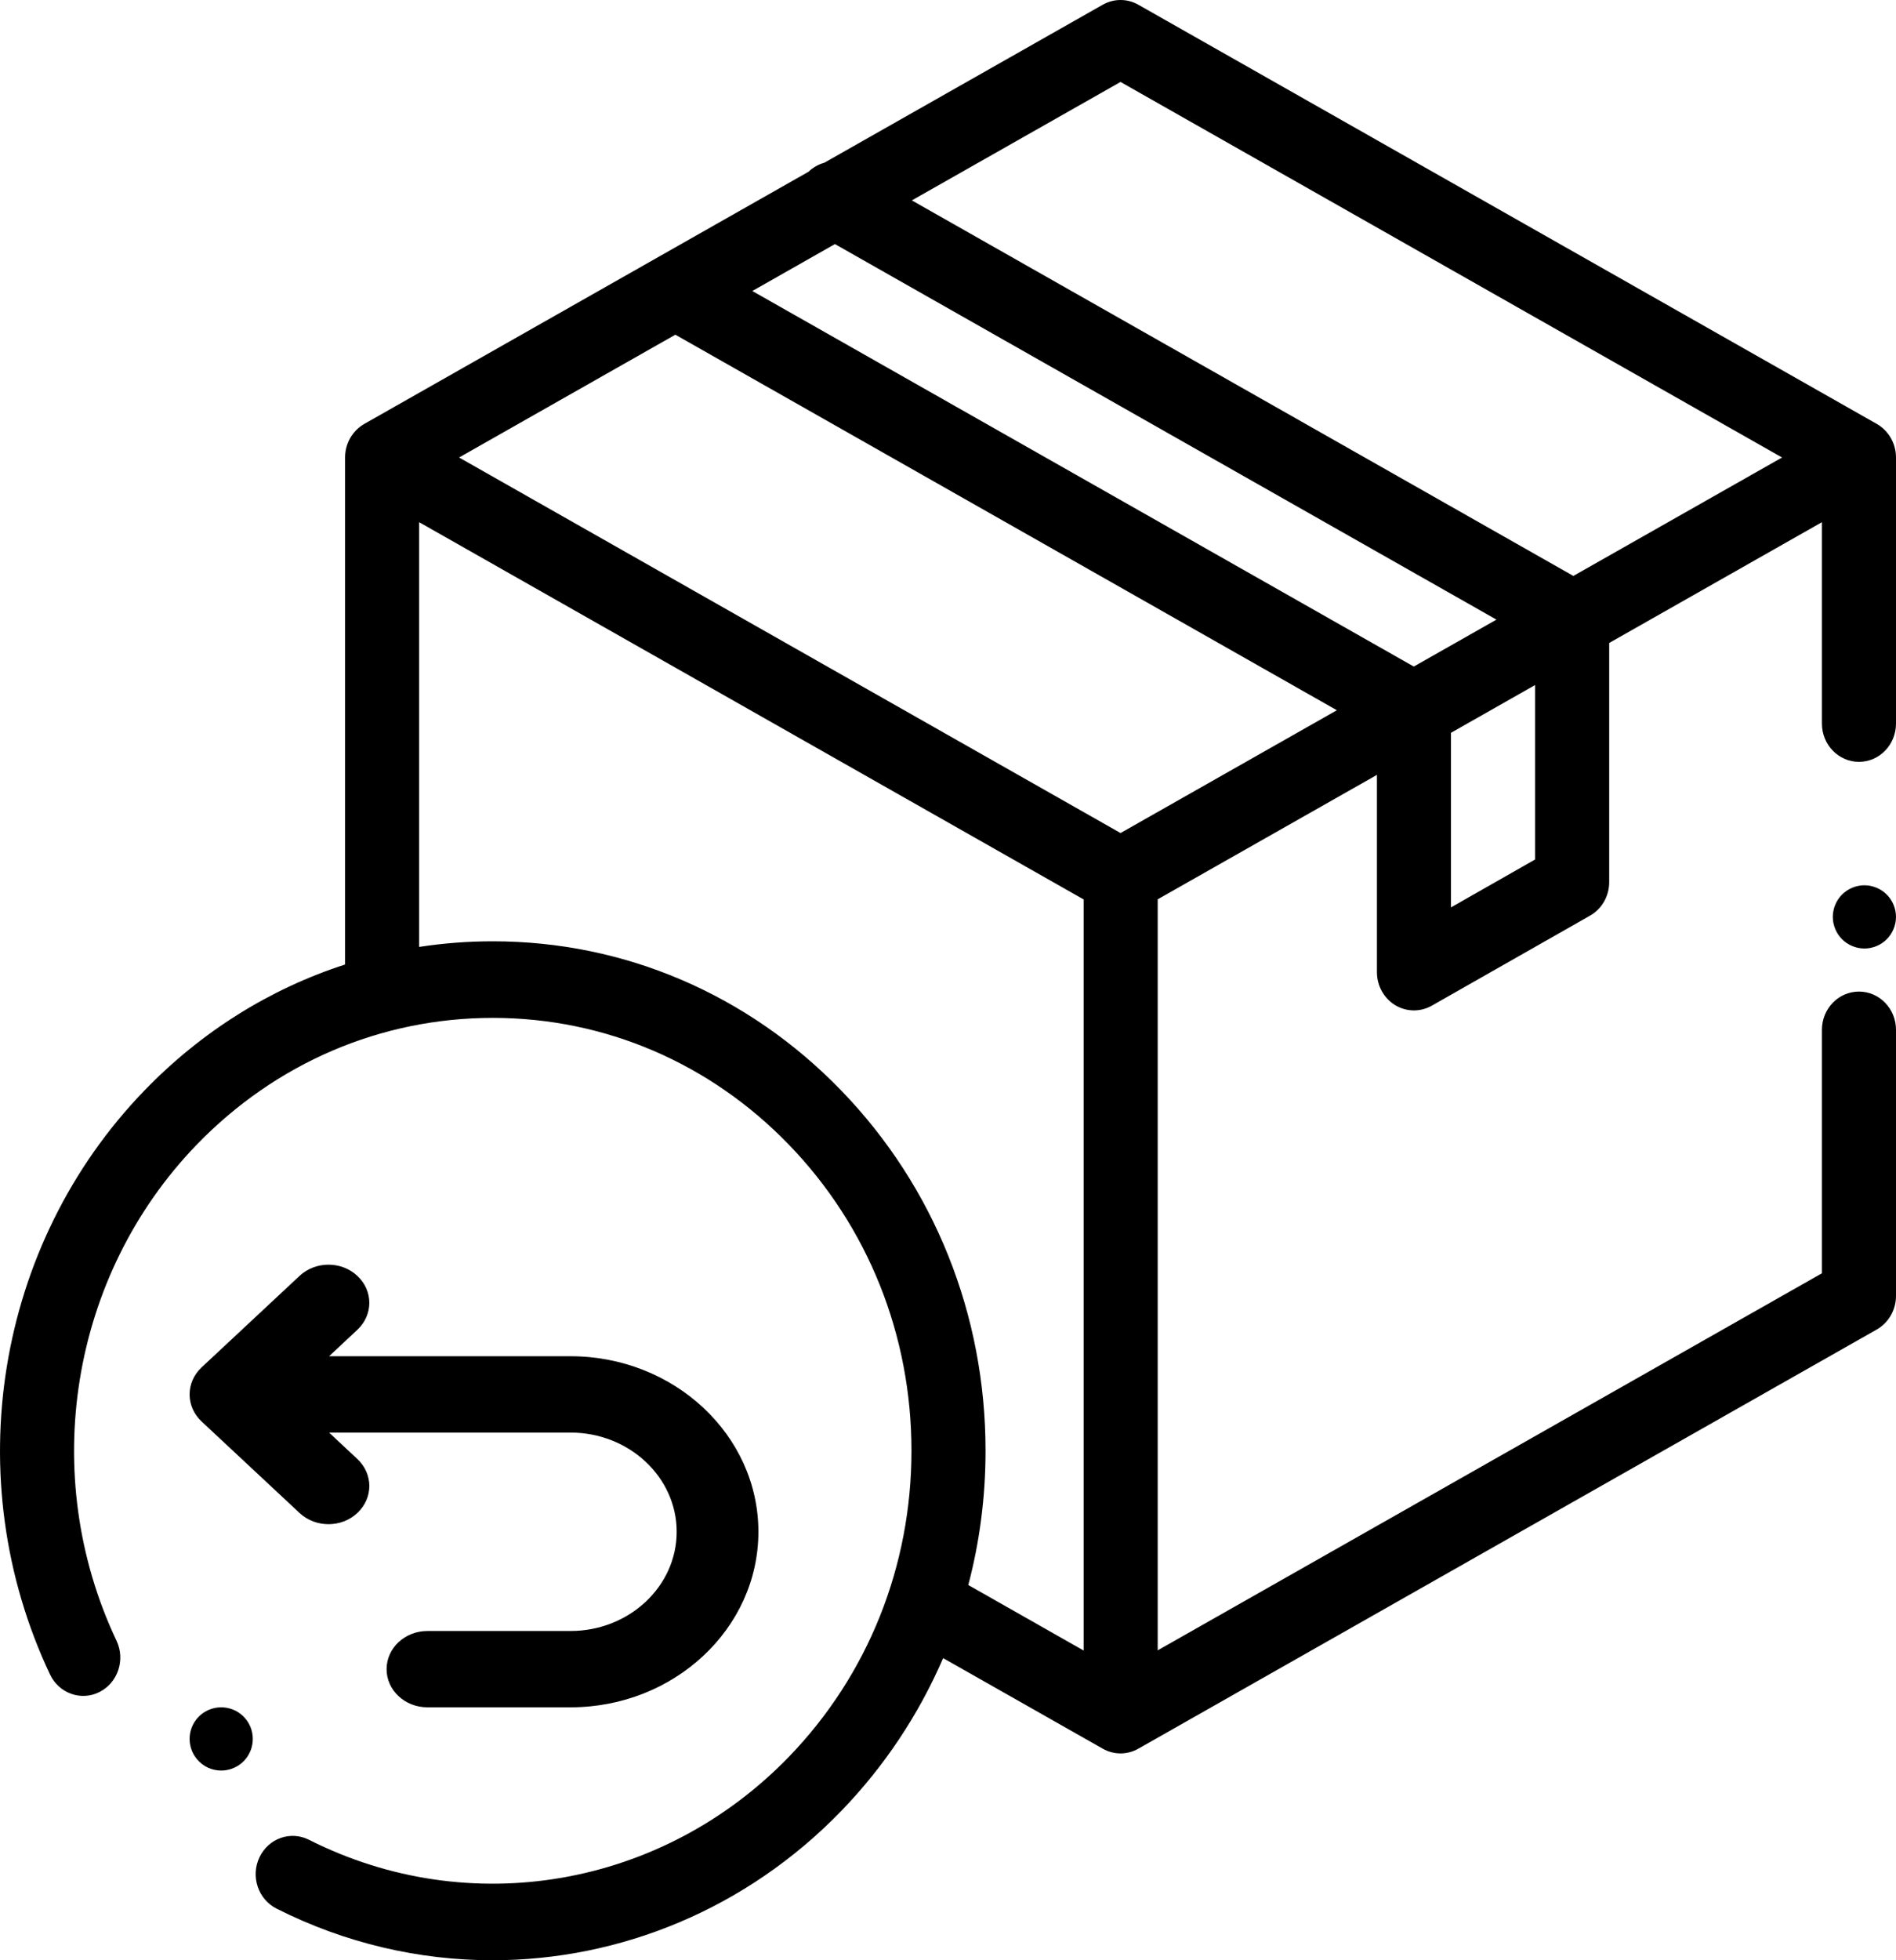<?xml version="1.0" encoding="UTF-8"?>
<svg width="30px" height="31px" viewBox="0 0 30 31" version="1.1" xmlns="http://www.w3.org/2000/svg" xmlns:xlink="http://www.w3.org/1999/xlink">
    <!-- Generator: Sketch 52.5 (67469) - http://www.bohemiancoding.com/sketch -->
    <title>return copy</title>
    <desc>Created with Sketch.</desc>
    <g id="Page-1" stroke="none" stroke-width="1" fill="none" fill-rule="evenodd">
        <g id="homepage_final-copy-4" transform="translate(-943, -618)" fill="#000000">
            <g id="Group-10" transform="translate(390, 580)">
                <g id="Group-7">
                    <g id="delivery-copy-2" transform="translate(390, 0)">
                        <g id="return-copy" transform="translate(163, 38)">
                            <path d="M29.696,6.704 L18.012,0.075 C17.837,-0.025 17.624,-0.025 17.448,0.075 L13.044,2.573 C12.951,2.599 12.865,2.647 12.793,2.716 L5.764,6.704 C5.577,6.811 5.46,7.014 5.46,7.235 L5.46,15.253 C4.275,15.636 3.188,16.312 2.285,17.246 C-0.07,19.679 -0.67,23.39 0.791,26.48 C0.933,26.78 1.284,26.905 1.574,26.758 C1.865,26.611 1.986,26.248 1.844,25.948 C0.602,23.323 1.113,20.17 3.113,18.102 C4.365,16.809 6.028,16.097 7.798,16.097 C9.567,16.097 11.231,16.809 12.482,18.102 C13.733,19.395 14.422,21.114 14.422,22.942 C14.422,24.771 13.733,26.49 12.482,27.783 C10.481,29.85 7.43,30.378 4.889,29.095 C4.598,28.948 4.247,29.072 4.105,29.373 C3.963,29.673 4.084,30.036 4.375,30.183 C5.464,30.733 6.633,31 7.793,31 C9.817,31 11.814,30.186 13.311,28.639 C13.997,27.93 14.539,27.111 14.923,26.222 L17.448,27.654 C17.536,27.704 17.633,27.729 17.73,27.729 C17.827,27.729 17.924,27.704 18.012,27.654 L29.696,21.025 C29.883,20.918 30,20.715 30,20.494 L30,16.286 C30,15.952 29.738,15.681 29.414,15.681 C29.09,15.681 28.828,15.952 28.828,16.286 L28.828,20.136 L18.318,26.099 L18.318,14.222 L21.787,12.254 L21.787,15.374 C21.787,15.588 21.896,15.786 22.074,15.895 C22.166,15.951 22.269,15.979 22.373,15.979 C22.47,15.979 22.567,15.954 22.655,15.904 L25.159,14.48 C25.346,14.374 25.462,14.171 25.462,13.95 L25.462,10.168 L28.828,8.258 L28.828,11.443 C28.828,11.777 29.09,12.048 29.414,12.048 C29.738,12.048 30,11.777 30,11.443 L30,7.235 C30,7.014 29.883,6.811 29.696,6.704 Z M17.73,1.296 L28.197,7.235 L24.895,9.108 L14.428,3.169 L17.73,1.296 Z M17.73,13.174 L7.264,7.235 L10.686,5.293 L21.153,11.232 L17.73,13.174 Z M22.37,10.541 L11.904,4.602 L13.211,3.86 L23.678,9.799 L22.37,10.541 Z M13.311,17.246 C11.838,15.724 9.88,14.886 7.798,14.886 C7.404,14.886 7.015,14.916 6.632,14.975 L6.632,8.258 L17.146,14.224 L17.146,26.102 L15.321,25.066 C15.501,24.383 15.594,23.67 15.594,22.942 C15.594,20.791 14.783,18.767 13.311,17.246 Z M24.29,13.592 L22.958,14.35 L22.958,11.589 L24.29,10.833 L24.29,13.592 Z" id="Shape" fill-rule="nonzero"></path>
                            <path d="M29.5,14 C29.369,14 29.239,14.054 29.146,14.147 C29.054,14.239 29,14.368 29,14.5 C29,14.632 29.054,14.761 29.146,14.853 C29.239,14.947 29.369,15 29.5,15 C29.631,15 29.761,14.947 29.854,14.853 C29.946,14.761 30,14.632 30,14.5 C30,14.368 29.946,14.239 29.854,14.147 C29.761,14.054 29.631,14 29.5,14 Z" id="Path"></path>
                            <path d="M5.197,24.104 C5.363,24.104 5.528,24.045 5.654,23.927 C5.907,23.691 5.907,23.309 5.654,23.073 L5.207,22.655 L9.027,22.655 C9.953,22.655 10.707,23.359 10.707,24.224 C10.707,25.089 9.953,25.793 9.027,25.793 L6.763,25.793 C6.406,25.793 6.117,26.063 6.117,26.397 C6.117,26.73 6.406,27 6.763,27 L9.027,27 C10.666,27 12,25.755 12,24.224 C12,22.694 10.666,21.448 9.027,21.448 L5.207,21.448 L5.654,21.03 C5.907,20.794 5.907,20.412 5.654,20.177 C5.402,19.941 4.993,19.941 4.74,20.177 L3.189,21.625 C2.937,21.861 2.937,22.243 3.189,22.479 L4.74,23.927 C4.867,24.045 5.032,24.104 5.197,24.104 Z" id="Path"></path>
                            <path d="M3.5,28 C3.358,28 3.217,27.94 3.118,27.822 L3.117,27.821 C2.94,27.61 2.967,27.295 3.178,27.117 C3.39,26.94 3.705,26.967 3.883,27.178 C4.06,27.389 4.033,27.705 3.822,27.883 C3.728,27.961 3.614,28 3.5,28 Z" id="Path"></path>
                        </g>
                    </g>
                </g>
            </g>
        </g>
    </g>
</svg>